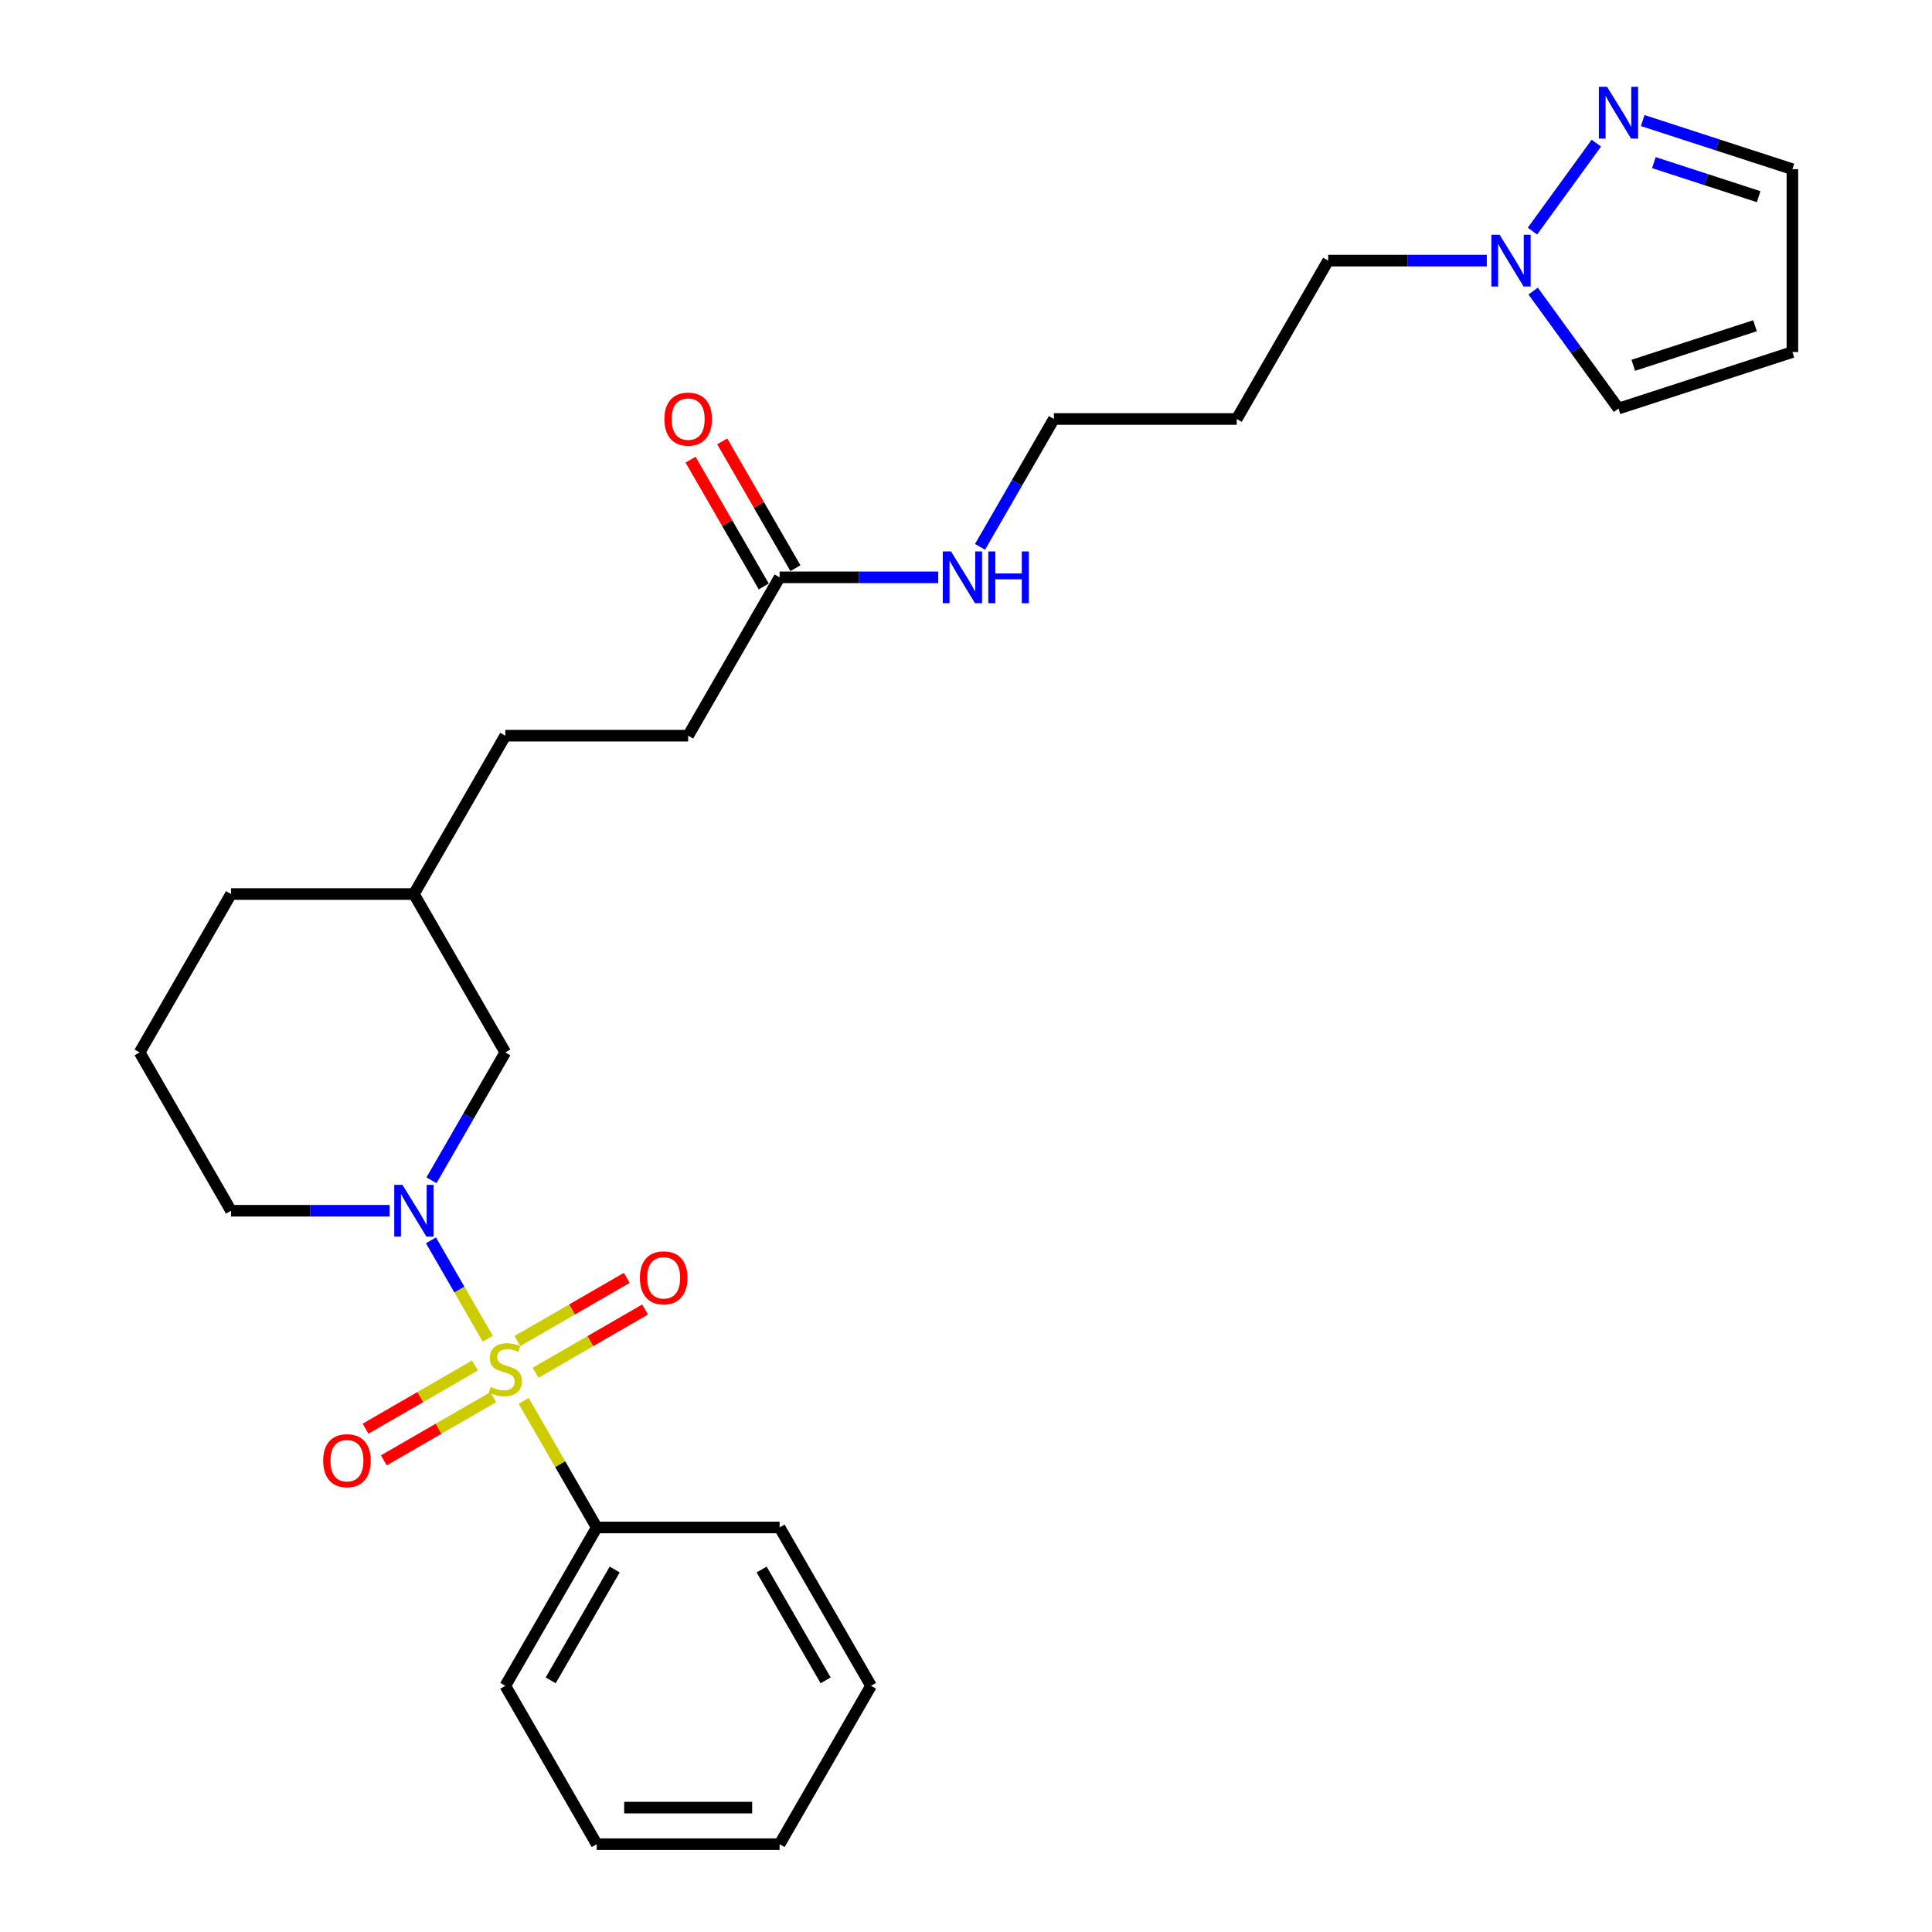 <?xml version='1.0' encoding='iso-8859-1'?>
<svg version='1.1' baseProfile='full'
              xmlns='http://www.w3.org/2000/svg'
                      xmlns:rdkit='http://www.rdkit.org/xml'
                      xmlns:xlink='http://www.w3.org/1999/xlink'
                  xml:space='preserve'
width='1000px' height='1000px' viewBox='0 0 1000 1000'>
<!-- END OF HEADER -->
<rect style='opacity:1.0;fill:#FFFFFF;stroke:none' width='1000' height='1000' x='0' y='0'> </rect>
<path class='bond-0' d='M 252.467,692.92 L 237.768,667.459' style='fill:none;fill-rule:evenodd;stroke:#CCCC00;stroke-width:6px;stroke-linecap:butt;stroke-linejoin:miter;stroke-opacity:1' />
<path class='bond-0' d='M 237.768,667.459 L 223.068,641.999' style='fill:none;fill-rule:evenodd;stroke:#0000FF;stroke-width:6px;stroke-linecap:butt;stroke-linejoin:miter;stroke-opacity:1' />
<path class='bond-3' d='M 277.241,710.519 L 305.567,694.165' style='fill:none;fill-rule:evenodd;stroke:#CCCC00;stroke-width:6px;stroke-linecap:butt;stroke-linejoin:miter;stroke-opacity:1' />
<path class='bond-3' d='M 305.567,694.165 L 333.893,677.811' style='fill:none;fill-rule:evenodd;stroke:#FF0000;stroke-width:6px;stroke-linecap:butt;stroke-linejoin:miter;stroke-opacity:1' />
<path class='bond-3' d='M 267.777,694.126 L 296.102,677.772' style='fill:none;fill-rule:evenodd;stroke:#CCCC00;stroke-width:6px;stroke-linecap:butt;stroke-linejoin:miter;stroke-opacity:1' />
<path class='bond-3' d='M 296.102,677.772 L 324.428,661.418' style='fill:none;fill-rule:evenodd;stroke:#FF0000;stroke-width:6px;stroke-linecap:butt;stroke-linejoin:miter;stroke-opacity:1' />
<path class='bond-4' d='M 245.857,706.781 L 217.531,723.135' style='fill:none;fill-rule:evenodd;stroke:#CCCC00;stroke-width:6px;stroke-linecap:butt;stroke-linejoin:miter;stroke-opacity:1' />
<path class='bond-4' d='M 217.531,723.135 L 189.205,739.489' style='fill:none;fill-rule:evenodd;stroke:#FF0000;stroke-width:6px;stroke-linecap:butt;stroke-linejoin:miter;stroke-opacity:1' />
<path class='bond-4' d='M 255.321,723.174 L 226.996,739.528' style='fill:none;fill-rule:evenodd;stroke:#CCCC00;stroke-width:6px;stroke-linecap:butt;stroke-linejoin:miter;stroke-opacity:1' />
<path class='bond-4' d='M 226.996,739.528 L 198.67,755.882' style='fill:none;fill-rule:evenodd;stroke:#FF0000;stroke-width:6px;stroke-linecap:butt;stroke-linejoin:miter;stroke-opacity:1' />
<path class='bond-5' d='M 271.046,725.099 L 289.959,757.857' style='fill:none;fill-rule:evenodd;stroke:#CCCC00;stroke-width:6px;stroke-linecap:butt;stroke-linejoin:miter;stroke-opacity:1' />
<path class='bond-5' d='M 289.959,757.857 L 308.872,790.615' style='fill:none;fill-rule:evenodd;stroke:#000000;stroke-width:6px;stroke-linecap:butt;stroke-linejoin:miter;stroke-opacity:1' />
<path class='bond-6' d='M 223.33,610.917 L 242.439,577.818' style='fill:none;fill-rule:evenodd;stroke:#0000FF;stroke-width:6px;stroke-linecap:butt;stroke-linejoin:miter;stroke-opacity:1' />
<path class='bond-6' d='M 242.439,577.818 L 261.549,544.72' style='fill:none;fill-rule:evenodd;stroke:#000000;stroke-width:6px;stroke-linecap:butt;stroke-linejoin:miter;stroke-opacity:1' />
<path class='bond-13' d='M 201.695,626.685 L 160.638,626.685' style='fill:none;fill-rule:evenodd;stroke:#0000FF;stroke-width:6px;stroke-linecap:butt;stroke-linejoin:miter;stroke-opacity:1' />
<path class='bond-13' d='M 160.638,626.685 L 119.581,626.685' style='fill:none;fill-rule:evenodd;stroke:#000000;stroke-width:6px;stroke-linecap:butt;stroke-linejoin:miter;stroke-opacity:1' />
<path class='bond-1' d='M 826.272,74.093 L 793.199,119.614' style='fill:none;fill-rule:evenodd;stroke:#0000FF;stroke-width:6px;stroke-linecap:butt;stroke-linejoin:miter;stroke-opacity:1' />
<path class='bond-10' d='M 850.259,62.396 L 889,74.984' style='fill:none;fill-rule:evenodd;stroke:#0000FF;stroke-width:6px;stroke-linecap:butt;stroke-linejoin:miter;stroke-opacity:1' />
<path class='bond-10' d='M 889,74.984 L 927.741,87.572' style='fill:none;fill-rule:evenodd;stroke:#000000;stroke-width:6px;stroke-linecap:butt;stroke-linejoin:miter;stroke-opacity:1' />
<path class='bond-10' d='M 856.032,84.175 L 883.151,92.987' style='fill:none;fill-rule:evenodd;stroke:#0000FF;stroke-width:6px;stroke-linecap:butt;stroke-linejoin:miter;stroke-opacity:1' />
<path class='bond-10' d='M 883.151,92.987 L 910.27,101.798' style='fill:none;fill-rule:evenodd;stroke:#000000;stroke-width:6px;stroke-linecap:butt;stroke-linejoin:miter;stroke-opacity:1' />
<path class='bond-2' d='M 769.566,134.894 L 728.509,134.894' style='fill:none;fill-rule:evenodd;stroke:#0000FF;stroke-width:6px;stroke-linecap:butt;stroke-linejoin:miter;stroke-opacity:1' />
<path class='bond-2' d='M 728.509,134.894 L 687.452,134.894' style='fill:none;fill-rule:evenodd;stroke:#000000;stroke-width:6px;stroke-linecap:butt;stroke-linejoin:miter;stroke-opacity:1' />
<path class='bond-9' d='M 793.553,150.662 L 815.641,181.063' style='fill:none;fill-rule:evenodd;stroke:#0000FF;stroke-width:6px;stroke-linecap:butt;stroke-linejoin:miter;stroke-opacity:1' />
<path class='bond-9' d='M 815.641,181.063 L 837.728,211.464' style='fill:none;fill-rule:evenodd;stroke:#000000;stroke-width:6px;stroke-linecap:butt;stroke-linejoin:miter;stroke-opacity:1' />
<path class='bond-21' d='M 308.872,790.615 L 261.549,872.58' style='fill:none;fill-rule:evenodd;stroke:#000000;stroke-width:6px;stroke-linecap:butt;stroke-linejoin:miter;stroke-opacity:1' />
<path class='bond-21' d='M 318.166,812.375 L 285.04,869.75' style='fill:none;fill-rule:evenodd;stroke:#000000;stroke-width:6px;stroke-linecap:butt;stroke-linejoin:miter;stroke-opacity:1' />
<path class='bond-22' d='M 308.872,790.615 L 403.517,790.615' style='fill:none;fill-rule:evenodd;stroke:#000000;stroke-width:6px;stroke-linecap:butt;stroke-linejoin:miter;stroke-opacity:1' />
<path class='bond-15' d='M 261.549,544.72 L 214.226,462.755' style='fill:none;fill-rule:evenodd;stroke:#000000;stroke-width:6px;stroke-linecap:butt;stroke-linejoin:miter;stroke-opacity:1' />
<path class='bond-7' d='M 403.517,298.825 L 356.194,380.79' style='fill:none;fill-rule:evenodd;stroke:#000000;stroke-width:6px;stroke-linecap:butt;stroke-linejoin:miter;stroke-opacity:1' />
<path class='bond-11' d='M 411.713,294.092 L 392.768,261.278' style='fill:none;fill-rule:evenodd;stroke:#000000;stroke-width:6px;stroke-linecap:butt;stroke-linejoin:miter;stroke-opacity:1' />
<path class='bond-11' d='M 392.768,261.278 L 373.822,228.463' style='fill:none;fill-rule:evenodd;stroke:#FF0000;stroke-width:6px;stroke-linecap:butt;stroke-linejoin:miter;stroke-opacity:1' />
<path class='bond-11' d='M 395.32,303.557 L 376.375,270.742' style='fill:none;fill-rule:evenodd;stroke:#000000;stroke-width:6px;stroke-linecap:butt;stroke-linejoin:miter;stroke-opacity:1' />
<path class='bond-11' d='M 376.375,270.742 L 357.429,237.927' style='fill:none;fill-rule:evenodd;stroke:#FF0000;stroke-width:6px;stroke-linecap:butt;stroke-linejoin:miter;stroke-opacity:1' />
<path class='bond-12' d='M 403.517,298.825 L 444.574,298.825' style='fill:none;fill-rule:evenodd;stroke:#000000;stroke-width:6px;stroke-linecap:butt;stroke-linejoin:miter;stroke-opacity:1' />
<path class='bond-12' d='M 444.574,298.825 L 485.631,298.825' style='fill:none;fill-rule:evenodd;stroke:#0000FF;stroke-width:6px;stroke-linecap:butt;stroke-linejoin:miter;stroke-opacity:1' />
<path class='bond-8' d='M 927.741,182.217 L 837.728,211.464' style='fill:none;fill-rule:evenodd;stroke:#000000;stroke-width:6px;stroke-linecap:butt;stroke-linejoin:miter;stroke-opacity:1' />
<path class='bond-8' d='M 908.39,168.601 L 845.381,189.074' style='fill:none;fill-rule:evenodd;stroke:#000000;stroke-width:6px;stroke-linecap:butt;stroke-linejoin:miter;stroke-opacity:1' />
<path class='bond-29' d='M 927.741,182.217 L 927.741,87.572' style='fill:none;fill-rule:evenodd;stroke:#000000;stroke-width:6px;stroke-linecap:butt;stroke-linejoin:miter;stroke-opacity:1' />
<path class='bond-20' d='M 507.265,283.057 L 526.375,249.958' style='fill:none;fill-rule:evenodd;stroke:#0000FF;stroke-width:6px;stroke-linecap:butt;stroke-linejoin:miter;stroke-opacity:1' />
<path class='bond-20' d='M 526.375,249.958 L 545.484,216.859' style='fill:none;fill-rule:evenodd;stroke:#000000;stroke-width:6px;stroke-linecap:butt;stroke-linejoin:miter;stroke-opacity:1' />
<path class='bond-19' d='M 119.581,626.685 L 72.259,544.72' style='fill:none;fill-rule:evenodd;stroke:#000000;stroke-width:6px;stroke-linecap:butt;stroke-linejoin:miter;stroke-opacity:1' />
<path class='bond-14' d='M 356.194,380.79 L 261.549,380.79' style='fill:none;fill-rule:evenodd;stroke:#000000;stroke-width:6px;stroke-linecap:butt;stroke-linejoin:miter;stroke-opacity:1' />
<path class='bond-17' d='M 214.226,462.755 L 261.549,380.79' style='fill:none;fill-rule:evenodd;stroke:#000000;stroke-width:6px;stroke-linecap:butt;stroke-linejoin:miter;stroke-opacity:1' />
<path class='bond-28' d='M 214.226,462.755 L 119.581,462.755' style='fill:none;fill-rule:evenodd;stroke:#000000;stroke-width:6px;stroke-linecap:butt;stroke-linejoin:miter;stroke-opacity:1' />
<path class='bond-16' d='M 687.452,134.894 L 640.13,216.859' style='fill:none;fill-rule:evenodd;stroke:#000000;stroke-width:6px;stroke-linecap:butt;stroke-linejoin:miter;stroke-opacity:1' />
<path class='bond-18' d='M 640.13,216.859 L 545.484,216.859' style='fill:none;fill-rule:evenodd;stroke:#000000;stroke-width:6px;stroke-linecap:butt;stroke-linejoin:miter;stroke-opacity:1' />
<path class='bond-23' d='M 72.259,544.72 L 119.581,462.755' style='fill:none;fill-rule:evenodd;stroke:#000000;stroke-width:6px;stroke-linecap:butt;stroke-linejoin:miter;stroke-opacity:1' />
<path class='bond-25' d='M 261.549,872.58 L 308.872,954.545' style='fill:none;fill-rule:evenodd;stroke:#000000;stroke-width:6px;stroke-linecap:butt;stroke-linejoin:miter;stroke-opacity:1' />
<path class='bond-24' d='M 403.517,790.615 L 450.839,872.58' style='fill:none;fill-rule:evenodd;stroke:#000000;stroke-width:6px;stroke-linecap:butt;stroke-linejoin:miter;stroke-opacity:1' />
<path class='bond-24' d='M 394.222,812.375 L 427.348,869.75' style='fill:none;fill-rule:evenodd;stroke:#000000;stroke-width:6px;stroke-linecap:butt;stroke-linejoin:miter;stroke-opacity:1' />
<path class='bond-26' d='M 450.839,872.58 L 403.517,954.545' style='fill:none;fill-rule:evenodd;stroke:#000000;stroke-width:6px;stroke-linecap:butt;stroke-linejoin:miter;stroke-opacity:1' />
<path class='bond-27' d='M 308.872,954.545 L 403.517,954.545' style='fill:none;fill-rule:evenodd;stroke:#000000;stroke-width:6px;stroke-linecap:butt;stroke-linejoin:miter;stroke-opacity:1' />
<path class='bond-27' d='M 323.068,935.616 L 389.32,935.616' style='fill:none;fill-rule:evenodd;stroke:#000000;stroke-width:6px;stroke-linecap:butt;stroke-linejoin:miter;stroke-opacity:1' />
<path  class='atom-0' d='M 253.977 717.85
Q 254.28 717.963, 255.53 718.493
Q 256.779 719.023, 258.142 719.364
Q 259.543 719.667, 260.905 719.667
Q 263.442 719.667, 264.918 718.455
Q 266.395 717.206, 266.395 715.048
Q 266.395 713.572, 265.638 712.663
Q 264.918 711.754, 263.783 711.262
Q 262.647 710.77, 260.754 710.202
Q 258.369 709.483, 256.93 708.802
Q 255.53 708.12, 254.507 706.681
Q 253.523 705.243, 253.523 702.82
Q 253.523 699.451, 255.795 697.368
Q 258.104 695.286, 262.647 695.286
Q 265.751 695.286, 269.272 696.763
L 268.401 699.678
Q 265.183 698.353, 262.76 698.353
Q 260.148 698.353, 258.71 699.451
Q 257.271 700.511, 257.309 702.366
Q 257.309 703.804, 258.028 704.675
Q 258.785 705.546, 259.845 706.038
Q 260.943 706.53, 262.76 707.098
Q 265.183 707.855, 266.622 708.612
Q 268.061 709.369, 269.083 710.922
Q 270.143 712.436, 270.143 715.048
Q 270.143 718.758, 267.644 720.765
Q 265.183 722.733, 261.057 722.733
Q 258.672 722.733, 256.855 722.203
Q 255.075 721.711, 252.955 720.84
L 253.977 717.85
' fill='#CCCC00'/>
<path  class='atom-1' d='M 208.302 613.283
L 217.085 627.48
Q 217.955 628.881, 219.356 631.417
Q 220.757 633.954, 220.833 634.105
L 220.833 613.283
L 224.391 613.283
L 224.391 640.087
L 220.719 640.087
L 211.292 624.565
Q 210.195 622.748, 209.021 620.666
Q 207.885 618.583, 207.544 617.94
L 207.544 640.087
L 204.062 640.087
L 204.062 613.283
L 208.302 613.283
' fill='#0000FF'/>
<path  class='atom-2' d='M 831.804 44.923
L 840.587 59.12
Q 841.457 60.52, 842.858 63.057
Q 844.259 65.594, 844.335 65.745
L 844.335 44.923
L 847.893 44.923
L 847.893 71.727
L 844.221 71.727
L 834.794 56.205
Q 833.697 54.388, 832.523 52.305
Q 831.387 50.223, 831.046 49.58
L 831.046 71.727
L 827.564 71.727
L 827.564 44.923
L 831.804 44.923
' fill='#0000FF'/>
<path  class='atom-3' d='M 776.173 121.493
L 784.956 135.689
Q 785.826 137.09, 787.227 139.627
Q 788.628 142.163, 788.704 142.314
L 788.704 121.493
L 792.262 121.493
L 792.262 148.296
L 788.59 148.296
L 779.163 132.774
Q 778.066 130.957, 776.892 128.875
Q 775.756 126.793, 775.415 126.149
L 775.415 148.296
L 771.933 148.296
L 771.933 121.493
L 776.173 121.493
' fill='#0000FF'/>
<path  class='atom-4' d='M 331.21 661.403
Q 331.21 654.967, 334.39 651.371
Q 337.57 647.774, 343.514 647.774
Q 349.458 647.774, 352.638 651.371
Q 355.818 654.967, 355.818 661.403
Q 355.818 667.915, 352.6 671.625
Q 349.382 675.297, 343.514 675.297
Q 337.608 675.297, 334.39 671.625
Q 331.21 667.953, 331.21 661.403
M 343.514 672.268
Q 347.603 672.268, 349.799 669.543
Q 352.032 666.779, 352.032 661.403
Q 352.032 656.141, 349.799 653.491
Q 347.603 650.803, 343.514 650.803
Q 339.425 650.803, 337.192 653.453
Q 334.996 656.103, 334.996 661.403
Q 334.996 666.817, 337.192 669.543
Q 339.425 672.268, 343.514 672.268
' fill='#FF0000'/>
<path  class='atom-5' d='M 167.28 756.048
Q 167.28 749.613, 170.46 746.016
Q 173.64 742.419, 179.584 742.419
Q 185.528 742.419, 188.708 746.016
Q 191.888 749.613, 191.888 756.048
Q 191.888 762.56, 188.67 766.27
Q 185.452 769.942, 179.584 769.942
Q 173.678 769.942, 170.46 766.27
Q 167.28 762.598, 167.28 756.048
M 179.584 766.914
Q 183.673 766.914, 185.868 764.188
Q 188.102 761.424, 188.102 756.048
Q 188.102 750.786, 185.868 748.136
Q 183.673 745.448, 179.584 745.448
Q 175.495 745.448, 173.262 748.098
Q 171.066 750.748, 171.066 756.048
Q 171.066 761.462, 173.262 764.188
Q 175.495 766.914, 179.584 766.914
' fill='#FF0000'/>
<path  class='atom-12' d='M 343.89 216.935
Q 343.89 210.499, 347.07 206.903
Q 350.25 203.306, 356.194 203.306
Q 362.138 203.306, 365.318 206.903
Q 368.498 210.499, 368.498 216.935
Q 368.498 223.447, 365.28 227.157
Q 362.062 230.829, 356.194 230.829
Q 350.288 230.829, 347.07 227.157
Q 343.89 223.485, 343.89 216.935
M 356.194 227.8
Q 360.283 227.8, 362.479 225.075
Q 364.712 222.311, 364.712 216.935
Q 364.712 211.673, 362.479 209.023
Q 360.283 206.335, 356.194 206.335
Q 352.105 206.335, 349.872 208.985
Q 347.676 211.635, 347.676 216.935
Q 347.676 222.349, 349.872 225.075
Q 352.105 227.8, 356.194 227.8
' fill='#FF0000'/>
<path  class='atom-13' d='M 492.237 285.423
L 501.02 299.62
Q 501.891 301.02, 503.292 303.557
Q 504.692 306.093, 504.768 306.245
L 504.768 285.423
L 508.327 285.423
L 508.327 312.226
L 504.655 312.226
L 495.228 296.704
Q 494.13 294.887, 492.956 292.805
Q 491.821 290.723, 491.48 290.079
L 491.48 312.226
L 487.997 312.226
L 487.997 285.423
L 492.237 285.423
' fill='#0000FF'/>
<path  class='atom-13' d='M 511.545 285.423
L 515.179 285.423
L 515.179 296.818
L 528.884 296.818
L 528.884 285.423
L 532.518 285.423
L 532.518 312.226
L 528.884 312.226
L 528.884 299.847
L 515.179 299.847
L 515.179 312.226
L 511.545 312.226
L 511.545 285.423
' fill='#0000FF'/>
</svg>
